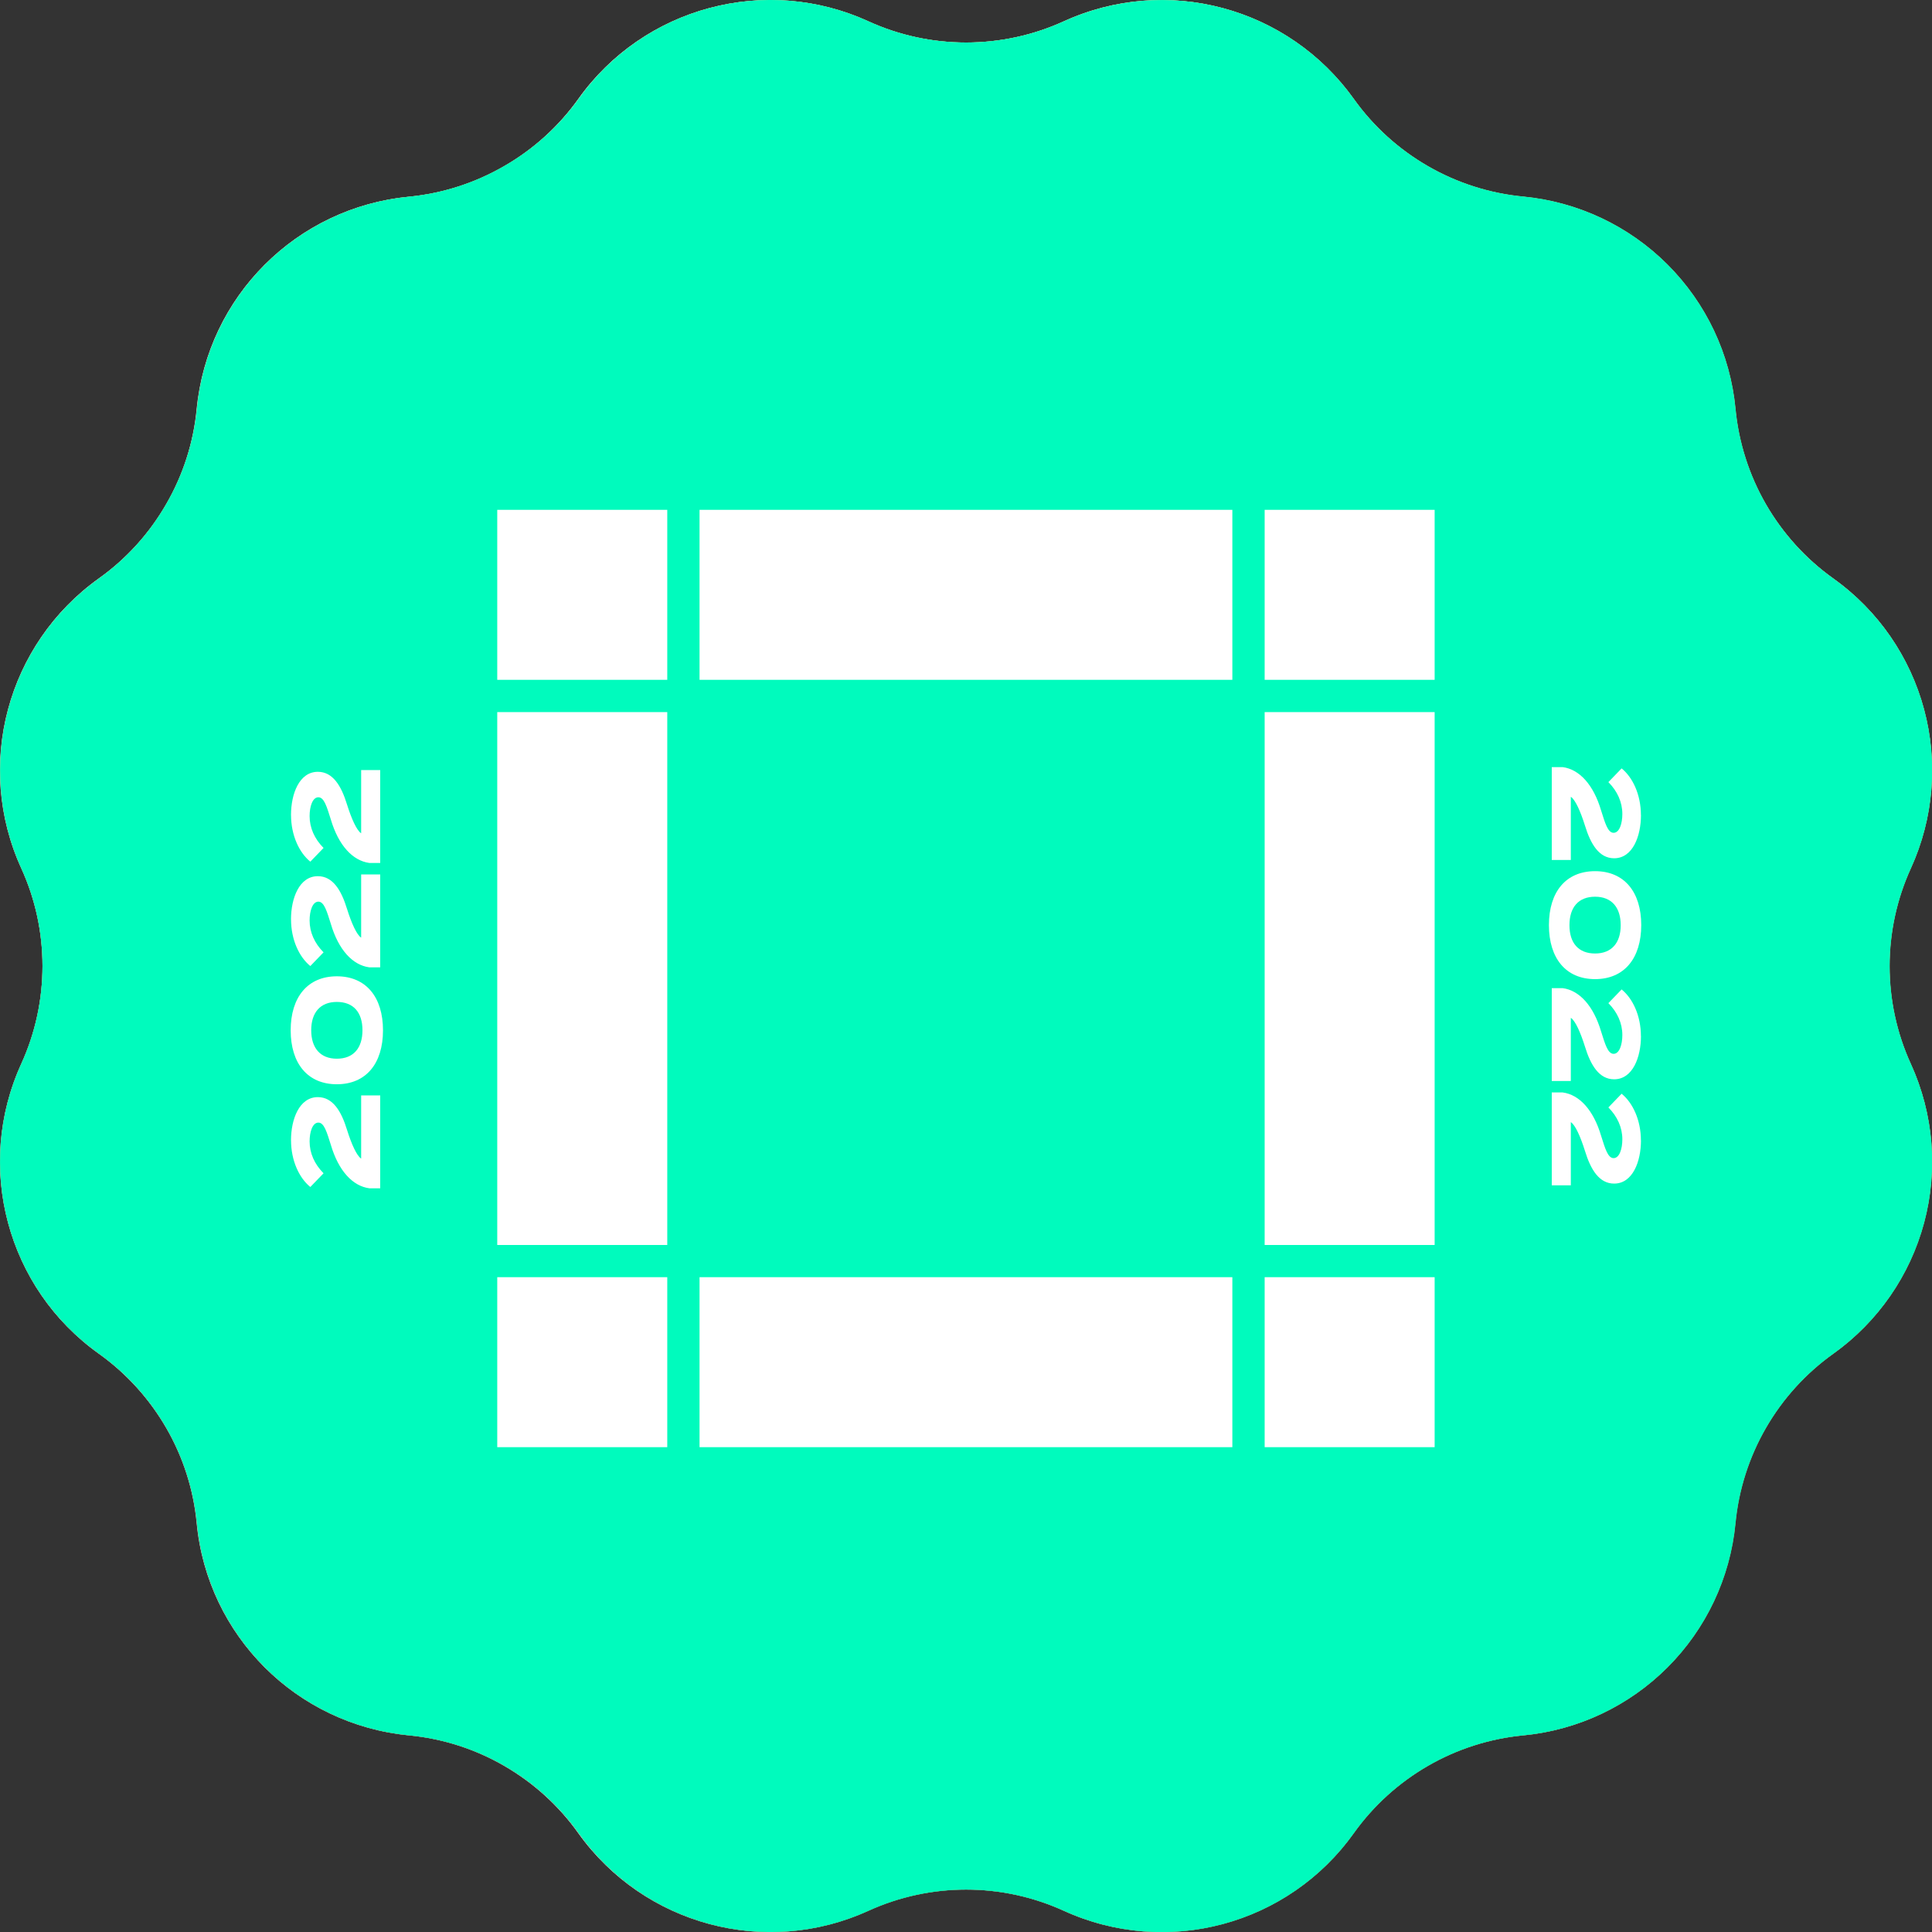 <svg fill="none" height="72" viewBox="0 0 72 72" width="72" xmlns="http://www.w3.org/2000/svg" xmlns:xlink="http://www.w3.org/1999/xlink"><rect x="0" y="0" width="72" height="72" fill="#333333" stroke="none"/><linearGradient id="a" gradientUnits="userSpaceOnUse" x1="36.003" x2="36.003" y1="0" y2="72.005"><stop offset="0" stop-color="#dfbd69"/><stop offset="1" stop-color="#926f34"/></linearGradient><clipPath id="b"><path d="m0 0h72v72h-72z"/></clipPath><g clip-path="url(#b)"><path d="m26.433.301c1.916-.514 4.005-.381 5.921.493 1.158.529 2.403.792 3.645.792s2.488-.263 3.645-.792c1.913-.874 4.005-1.007 5.921-.493 1.916.514 3.66 1.675 4.882 3.385.738 1.037 1.684 1.886 2.763 2.509 1.076.623 2.285 1.016 3.552 1.137 2.095.203 3.972 1.13 5.374 2.533 1.403 1.403 2.333 3.28 2.533 5.374.121 1.266.514 2.475 1.137 3.552.623 1.076 1.472 2.022 2.509 2.763 1.714 1.221 2.872 2.965 3.385 4.882.514 1.916.381 4.005-.493 5.921-.529 1.158-.792 2.403-.792 3.645s.263 2.488.792 3.645c.874 1.913 1.006 4.005.493 5.921-.514 1.916-1.675 3.66-3.385 4.882-1.037.738-1.886 1.684-2.509 2.763-.623 1.076-1.016 2.285-1.137 3.552-.203 2.095-1.13 3.972-2.533 5.374-1.403 1.403-3.28 2.333-5.374 2.533-1.266.121-2.475.514-3.552 1.137-1.076.623-2.022 1.472-2.763 2.509-1.221 1.714-2.965 2.872-4.882 3.385-1.916.514-4.005.381-5.921-.493-1.158-.529-2.403-.792-3.645-.792s-2.488.263-3.645.792c-1.913.874-4.005 1.007-5.921.493-1.916-.514-3.66-1.675-4.882-3.385-.738-1.037-1.684-1.886-2.763-2.509-1.076-.623-2.285-1.016-3.552-1.137-2.095-.203-3.972-1.131-5.374-2.533s-2.333-3.28-2.533-5.374c-.121-1.266-.514-2.476-1.137-3.552-.623-1.076-1.472-2.022-2.509-2.763-1.714-1.221-2.872-2.965-3.385-4.882-.514-1.916-.381-4.005.493-5.921.529-1.158.792-2.403.792-3.645s-.263-2.488-.792-3.645c-.874-1.913-1.007-4.005-.493-5.921.514-1.916 1.675-3.66 3.385-4.882 1.037-.738 1.886-1.684 2.509-2.763.623-1.076 1.016-2.285 1.137-3.552.203-2.095 1.13-3.972 2.533-5.374 1.403-1.403 3.28-2.333 5.374-2.533 1.266-.121 2.476-.514 3.552-1.137 1.076-.623 2.022-1.472 2.763-2.509 1.221-1.714 2.965-2.872 4.882-3.385z" fill="#fff"/><path d="m26.44.301c1.971-.531 4.065-.357 5.921.491 1.144.523 2.388.793 3.646.792 1.258 0 2.501-.27 3.646-.792 1.856-.845 3.949-1.019 5.919-.491 1.97.528 3.696 1.725 4.881 3.385.731 1.023 1.673 1.876 2.762 2.504 1.089.628 2.3 1.015 3.552 1.135 2.033.194 3.935 1.09 5.379 2.535 1.444 1.444 2.34 3.346 2.533 5.38.12 1.252.507 2.464 1.135 3.554.628 1.09 1.483 2.032 2.506 2.764 1.662 1.184 2.859 2.91 3.387 4.881.528 1.971.354 4.064-.493 5.921-.522 1.145-.792 2.388-.792 3.646s.27 2.501.792 3.646c.847 1.856 1.021 3.949.493 5.92s-1.726 3.696-3.387 4.88c-1.022.731-1.876 1.672-2.504 2.76-.628 1.088-1.016 2.299-1.137 3.549-.194 2.033-1.09 3.934-2.534 5.378s-3.346 2.34-5.378 2.534c-1.252.121-2.463.509-3.552 1.138s-2.031 1.484-2.761 2.507c-1.184 1.661-2.909 2.859-4.88 3.387-1.971.528-4.064.354-5.92-.493-1.145-.522-2.388-.792-3.646-.792-1.258 0-2.501.27-3.646.792-1.857.845-3.949 1.018-5.919.489-1.97-.529-3.695-1.727-4.879-3.388-.732-1.023-1.674-1.878-2.764-2.506-1.09-.628-2.302-1.015-3.554-1.135-2.031-.195-3.931-1.091-5.374-2.534-1.443-1.443-2.339-3.343-2.534-5.374-.121-1.254-.511-2.466-1.142-3.556-.629-1.09-1.485-2.032-2.51-2.762-1.66-1.185-2.857-2.91-3.385-4.881-.528-1.97-.354-4.063.491-5.919.522-1.144.792-2.388.792-3.646.001-1.258-.269-2.501-.792-3.646-.844-1.857-1.016-3.95-.487-5.919.529-1.97 1.727-3.694 3.387-4.879 1.024-.735 1.878-1.681 2.504-2.775.629-1.086 1.019-2.294 1.142-3.543.195-2.031 1.091-3.931 2.534-5.374 1.443-1.443 3.343-2.339 5.374-2.534 1.249-.123 2.457-.513 3.543-1.142 1.094-.626 2.04-1.48 2.775-2.504 1.183-1.661 2.907-2.858 4.877-3.385z" fill="url(#a)"/><path d="m26.44.301c1.971-.531 4.065-.357 5.921.491 1.144.523 2.388.793 3.646.792 1.258 0 2.501-.27 3.646-.792 1.856-.845 3.949-1.019 5.919-.491 1.97.528 3.696 1.725 4.881 3.385.731 1.023 1.673 1.876 2.762 2.504 1.089.628 2.3 1.015 3.552 1.135 2.033.194 3.935 1.09 5.379 2.535 1.444 1.444 2.34 3.346 2.533 5.38.12 1.252.507 2.464 1.135 3.554.628 1.09 1.483 2.032 2.506 2.764 1.662 1.184 2.859 2.91 3.387 4.881.528 1.971.354 4.064-.493 5.921-.522 1.145-.792 2.388-.792 3.646s.27 2.501.792 3.646c.847 1.856 1.021 3.949.493 5.92s-1.726 3.696-3.387 4.88c-1.022.731-1.876 1.672-2.504 2.76-.628 1.088-1.016 2.299-1.137 3.549-.194 2.033-1.09 3.934-2.534 5.378s-3.346 2.34-5.378 2.534c-1.252.121-2.463.509-3.552 1.138s-2.031 1.484-2.761 2.507c-1.184 1.661-2.909 2.859-4.88 3.387-1.971.528-4.064.354-5.92-.493-1.145-.522-2.388-.792-3.646-.792-1.258 0-2.501.27-3.646.792-1.857.845-3.949 1.018-5.919.489-1.97-.529-3.695-1.727-4.879-3.388-.732-1.023-1.674-1.878-2.764-2.506-1.09-.628-2.302-1.015-3.554-1.135-2.031-.195-3.931-1.091-5.374-2.534-1.443-1.443-2.339-3.343-2.534-5.374-.121-1.254-.511-2.466-1.142-3.556-.629-1.09-1.485-2.032-2.51-2.762-1.66-1.185-2.857-2.91-3.385-4.881-.528-1.97-.354-4.063.491-5.919.522-1.144.792-2.388.792-3.646.001-1.258-.269-2.501-.792-3.646-.844-1.857-1.016-3.95-.487-5.919.529-1.97 1.727-3.694 3.387-4.879 1.024-.735 1.878-1.681 2.504-2.775.629-1.086 1.019-2.294 1.142-3.543.195-2.031 1.091-3.931 2.534-5.374 1.443-1.443 3.343-2.339 5.374-2.534 1.249-.123 2.457-.513 3.543-1.142 1.094-.626 2.04-1.48 2.775-2.504 1.183-1.661 2.907-2.858 4.877-3.385z" fill="#00fbbd"/><g fill="#fff"><path d="m10.845 42.495c0-.78.305-1.608 1-1.608.553 0 .871.511 1.088 1.221.166.529.36.964.526 1.07v-2.355h.71v3.461h-.405c-.623-.082-1.149-.653-1.433-1.614-.148-.466-.248-.834-.466-.834-.218 0-.327.344-.327.701 0 .441.184.849.52 1.188l-.493.511c-.411-.333-.719-.976-.719-1.741"/><path d="m12.553 37.339c-.617 0-.955.396-.955 1.055 0 .659.336 1.061.955 1.061.62 0 .955-.396.955-1.061 0-.665-.336-1.055-.955-1.055m0 3.068c-1.088 0-1.72-.774-1.72-2.01 0-1.236.632-2.013 1.72-2.013s1.72.774 1.72 2.013-.632 2.01-1.72 2.01z"/><path d="m10.845 34.261c0-.78.305-1.608 1-1.608.553 0 .871.511 1.088 1.221.166.529.36.964.526 1.07v-2.355h.71v3.461h-.405c-.623-.082-1.149-.653-1.433-1.614-.148-.466-.248-.834-.466-.834-.218 0-.327.345-.327.701 0 .441.184.849.52 1.188l-.493.511c-.411-.333-.719-.976-.719-1.741"/><path d="m10.845 30.371c0-.78.305-1.608 1-1.608.553 0 .871.511 1.088 1.221.166.529.36.964.526 1.07v-2.355h.71v3.461h-.405c-.623-.085-1.149-.656-1.433-1.614-.148-.466-.248-.834-.466-.834-.218 0-.327.344-.327.701 0 .441.184.849.52 1.188l-.493.511c-.411-.333-.719-.976-.719-1.741"/><path d="m61.154 30.377c0 .78-.305 1.608-1 1.608-.553 0-.871-.511-1.088-1.221-.166-.529-.36-.964-.526-1.07v2.355h-.71v-3.461h.405c.623.082 1.149.653 1.433 1.614.148.466.248.834.466.834.218 0 .326-.345.326-.701 0-.441-.184-.849-.52-1.188l.493-.511c.411.332.719.976.719 1.741"/><path d="m59.444 35.534c.617 0 .955-.396.955-1.055s-.336-1.061-.955-1.061c-.62 0-.955.396-.955 1.061s.336 1.055.955 1.055zm0-3.068c1.088 0 1.72.774 1.72 2.01s-.632 2.013-1.72 2.013c-1.088 0-1.72-.774-1.72-2.013s.632-2.01 1.72-2.01z"/><path d="m61.154 38.614c0 .78-.305 1.608-1 1.608-.553 0-.871-.511-1.088-1.221-.166-.529-.36-.964-.526-1.07v2.355h-.71v-3.461h.405c.623.082 1.149.656 1.433 1.614.148.466.248.834.466.834.218 0 .326-.345.326-.701 0-.441-.184-.849-.52-1.188l.493-.511c.411.333.719.976.719 1.741"/><path d="m61.154 42.501c0 .78-.305 1.608-1 1.608-.553 0-.871-.511-1.088-1.221-.166-.529-.36-.964-.526-1.07v2.355h-.71v-3.461h.405c.623.082 1.149.653 1.433 1.614.148.465.248.834.466.834.218 0 .326-.345.326-.701 0-.441-.184-.849-.52-1.188l.493-.511c.411.333.719.976.719 1.741"/><path d="m24.867 47.597h-6.336v6.335h6.336z"/><path d="m45.926 19h-19.856v6.335h19.856z"/><path d="m53.465 47.597h-6.335v6.335h6.335z"/><path d="m45.926 47.597h-19.856v6.335h19.856z"/><path d="m53.465 26.538h-6.335v19.859h6.335z"/><path d="m53.465 19h-6.335v6.335h6.335z"/><path d="m24.867 19h-6.336v6.335h6.336z"/><path d="m24.867 26.538h-6.336v19.859h6.336z"/></g></g></svg>